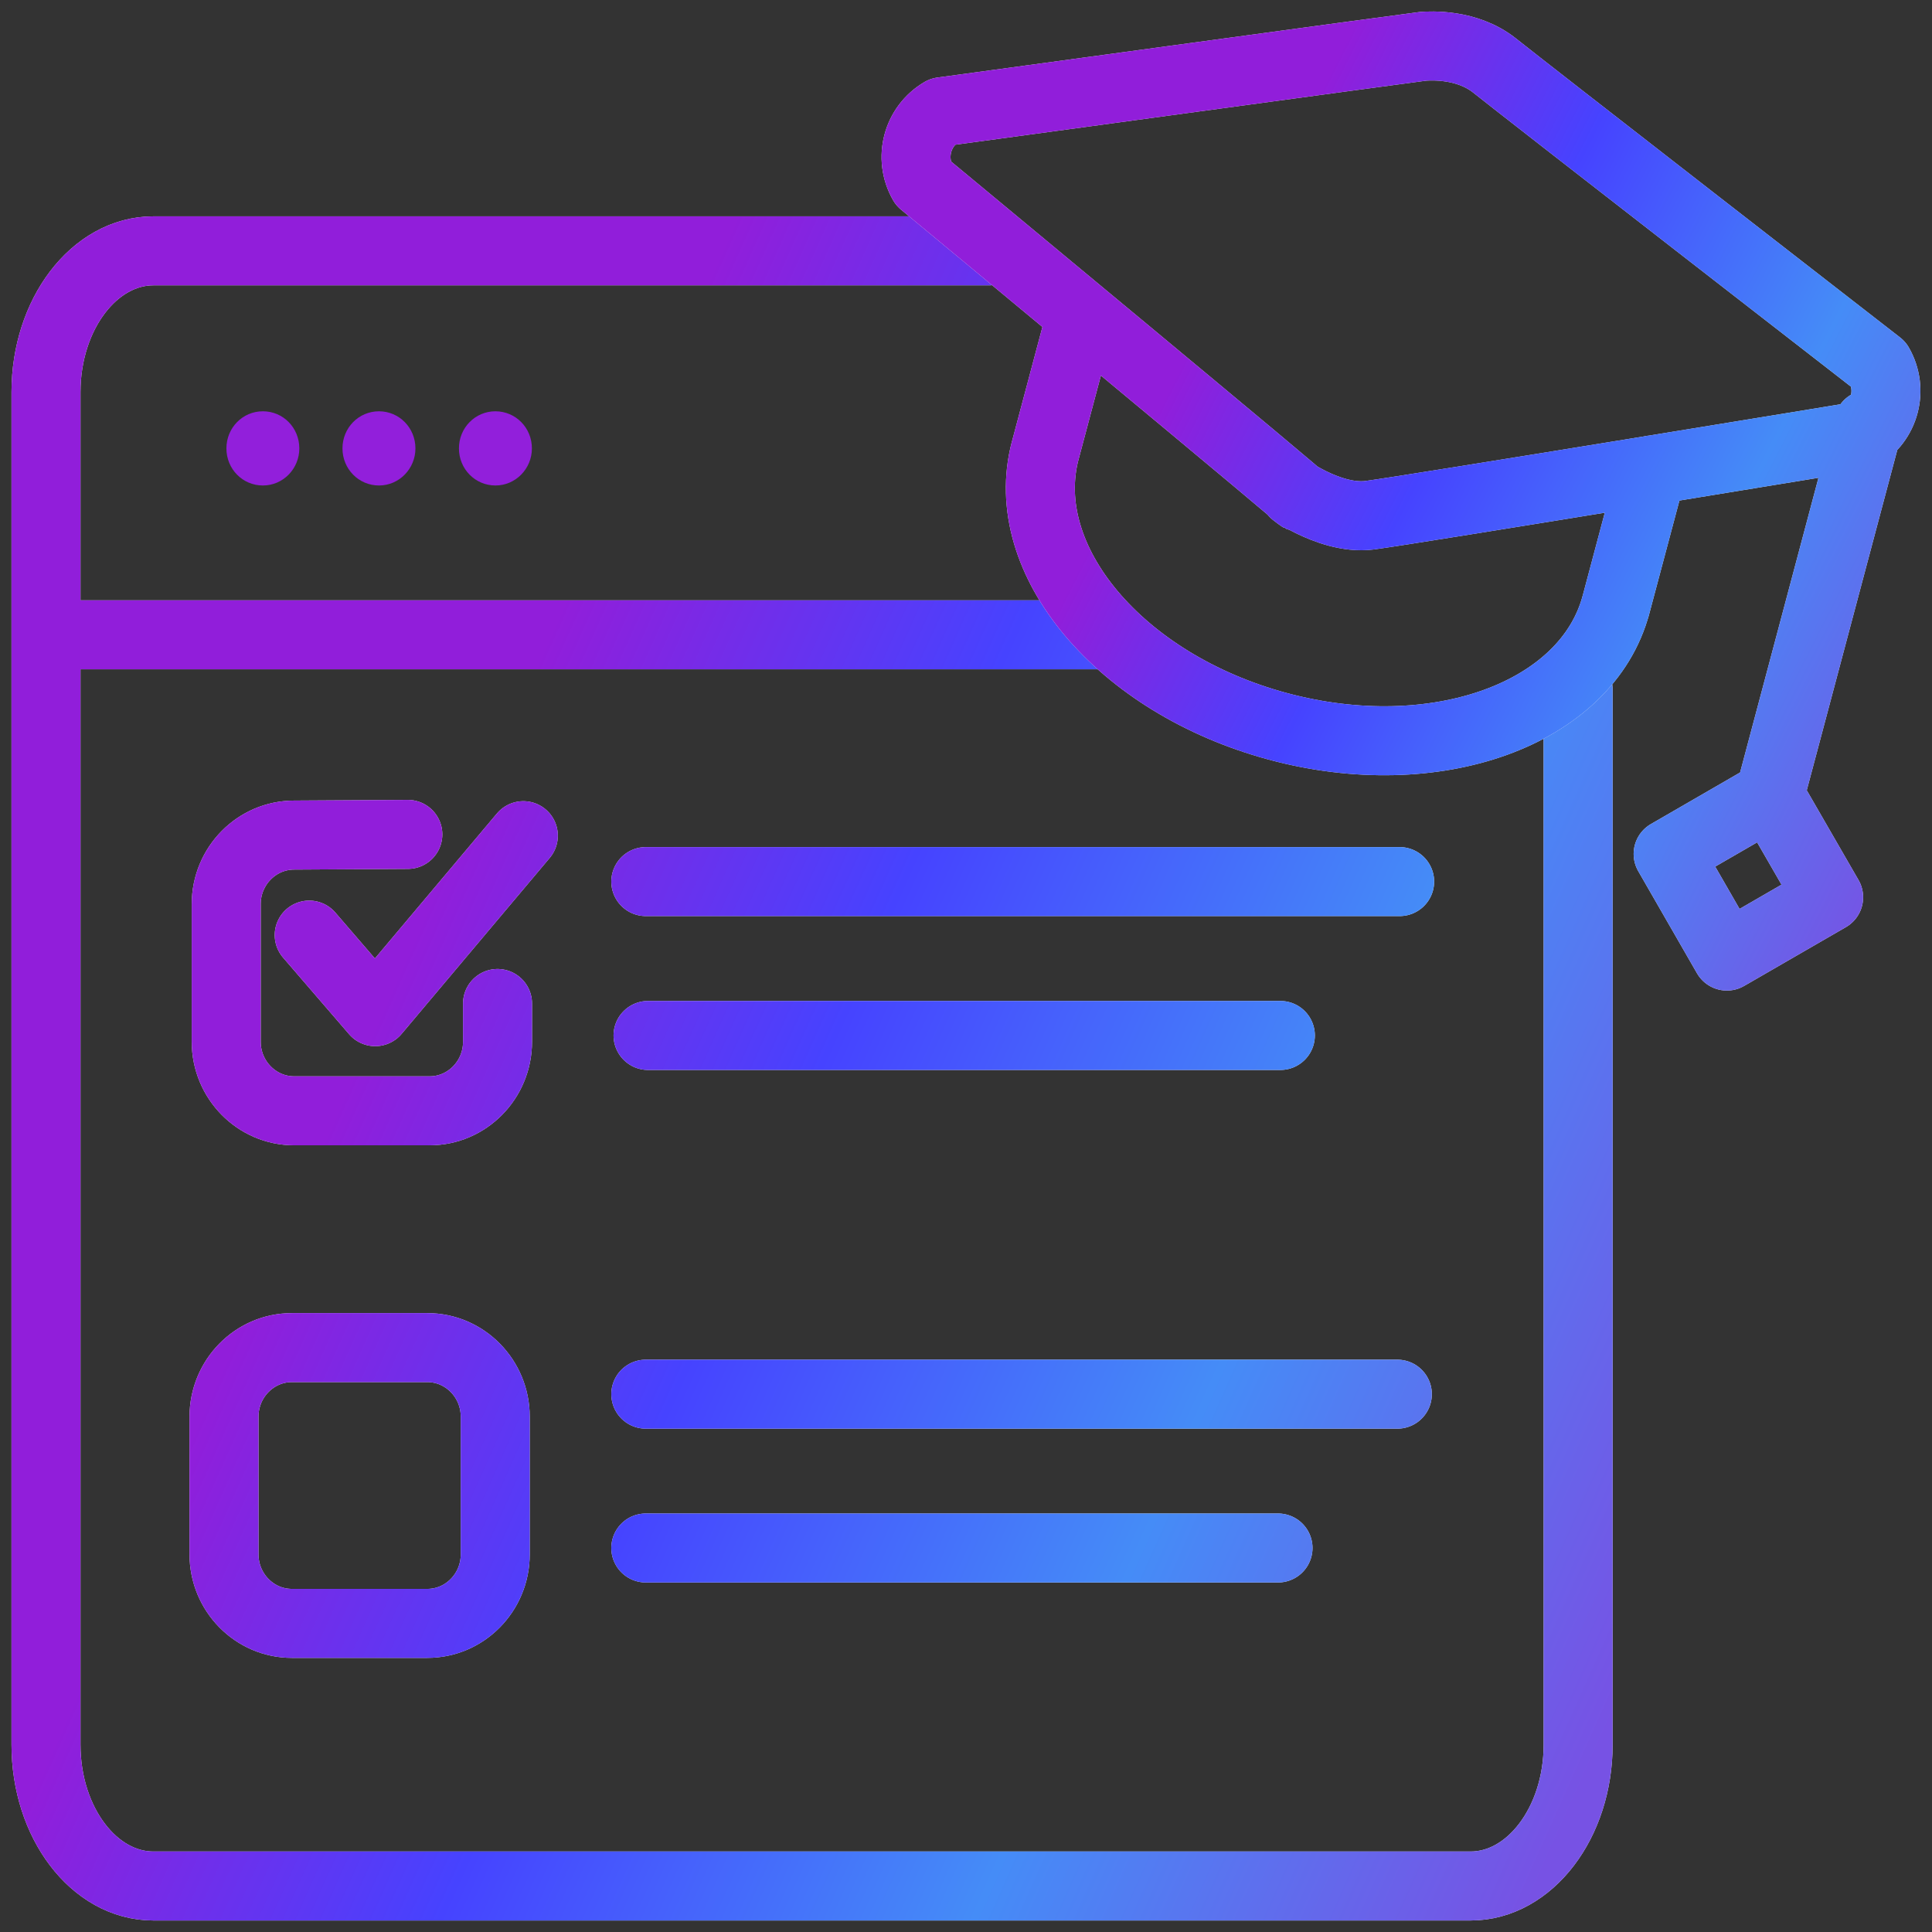 <svg width="42" height="42" viewBox="0 0 42 42" fill="none" xmlns="http://www.w3.org/2000/svg">
<rect x="0" y="0" width="42" height="42" fill="#333333" stroke="none"/>
<path d="M6.507 9.748C6.507 10.189 6.156 10.554 5.715 10.554C5.274 10.554 4.922 10.196 4.922 9.748C4.922 9.3 5.274 8.941 5.715 8.941C6.156 8.941 6.507 9.299 6.507 9.748Z" fill="#921FDB"/>
<path d="M9.031 9.748C9.031 10.189 8.679 10.554 8.239 10.554C7.798 10.554 7.445 10.196 7.445 9.748C7.445 9.299 7.798 8.941 8.239 8.941C8.679 8.942 9.031 9.299 9.031 9.748Z" fill="#921FDB"/>
<path d="M11.563 9.748C11.563 10.189 11.211 10.554 10.77 10.554C10.33 10.554 9.977 10.196 9.977 9.748C9.977 9.299 10.33 8.941 10.77 8.941C11.211 8.942 11.563 9.299 11.563 9.748Z" fill="#921FDB"/>
<path d="M1.068 13.8L24.007 13.8M6.722 20.328L8.157 21.993L11.377 18.167M14.039 30.308H30.377M14.039 33.652H27.783M14.039 19.165H30.427M14.088 22.51H27.834M10.816 21.815V22.648C10.816 23.475 10.153 24.148 9.34 24.148H6.395C5.582 24.148 4.918 23.475 4.918 22.648V19.653C4.918 18.827 5.581 18.154 6.395 18.154H6.389L8.866 18.139M21.5 5.453H3.336C2.049 5.453 1 6.83 1 8.523V37.931C1 39.621 2.043 41 3.336 41H31.969C33.257 41 34.307 39.621 34.307 37.931V14.992M6.34 29.296H9.29C10.104 29.296 10.766 29.97 10.766 30.796V33.792C10.766 34.617 10.104 35.291 9.29 35.291H6.345C5.532 35.291 4.87 34.617 4.87 33.792V30.796C4.87 29.97 5.532 29.296 6.345 29.296H6.34Z" stroke="#F5F5F5" stroke-width="1.5" stroke-linecap="round" stroke-linejoin="round"/>
<path d="M1.068 13.8L24.007 13.8M6.722 20.328L8.157 21.993L11.377 18.167M14.039 30.308H30.377M14.039 33.652H27.783M14.039 19.165H30.427M14.088 22.51H27.834M10.816 21.815V22.648C10.816 23.475 10.153 24.148 9.34 24.148H6.395C5.582 24.148 4.918 23.475 4.918 22.648V19.653C4.918 18.827 5.581 18.154 6.395 18.154H6.389L8.866 18.139M21.5 5.453H3.336C2.049 5.453 1 6.83 1 8.523V37.931C1 39.621 2.043 41 3.336 41H31.969C33.257 41 34.307 39.621 34.307 37.931V14.992M6.34 29.296H9.29C10.104 29.296 10.766 29.97 10.766 30.796V33.792C10.766 34.617 10.104 35.291 9.29 35.291H6.345C5.532 35.291 4.87 34.617 4.87 33.792V30.796C4.87 29.97 5.532 29.296 6.345 29.296H6.34Z" stroke="url(#paint0_linear_28514_125780)" stroke-width="1.5" stroke-linecap="round" stroke-linejoin="round"/>
<path d="M35.131 13.141C34.496 15.528 31.204 16.714 27.776 15.789C24.352 14.865 22.088 12.178 22.723 9.791M23.508 6.842L22.709 9.846M35.91 10.217L35.118 13.192M40.616 9.23L38.473 17.287M38.473 17.287L39.753 19.506L37.541 20.784L36.264 18.564L38.473 17.287ZM28.228 10.784C27.818 10.467 28.85 11.317 29.771 11.201C30.691 11.081 40.434 9.479 40.434 9.479C40.975 9.167 41.159 8.473 40.846 7.928C40.846 7.928 33.092 1.908 32.49 1.424C31.886 0.945 31.095 0.997 30.943 1.006C30.794 1.02 20.478 2.429 20.478 2.429C19.938 2.744 19.754 3.437 20.066 3.98C20.066 3.98 28.9 11.302 28.228 10.784Z" stroke="#F5F5F5" stroke-width="1.5" stroke-miterlimit="10" stroke-linecap="round" stroke-linejoin="round"/>
<path d="M35.131 13.141C34.496 15.528 31.204 16.714 27.776 15.789C24.352 14.865 22.088 12.178 22.723 9.791M23.508 6.842L22.709 9.846M35.91 10.217L35.118 13.192M40.616 9.23L38.473 17.287M38.473 17.287L39.753 19.506L37.541 20.784L36.264 18.564L38.473 17.287ZM28.228 10.784C27.818 10.467 28.85 11.317 29.771 11.201C30.691 11.081 40.434 9.479 40.434 9.479C40.975 9.167 41.159 8.473 40.846 7.928C40.846 7.928 33.092 1.908 32.49 1.424C31.886 0.945 31.095 0.997 30.943 1.006C30.794 1.02 20.478 2.429 20.478 2.429C19.938 2.744 19.754 3.437 20.066 3.98C20.066 3.98 28.9 11.302 28.228 10.784Z" stroke="url(#paint1_linear_28514_125780)" stroke-width="1.5" stroke-miterlimit="10" stroke-linecap="round" stroke-linejoin="round"/>
<defs>
<linearGradient id="paint0_linear_28514_125780" x1="11.183" y1="90.815" x2="-16.863" y2="78.286" gradientUnits="userSpaceOnUse">
<stop stop-color="#7752E4"/>
<stop offset="0.355" stop-color="#458CF7"/>
<stop offset="0.7" stop-color="#4643FF"/>
<stop offset="1" stop-color="#911EDA"/>
</linearGradient>
<linearGradient id="paint1_linear_28514_125780" x1="26.36" y1="48.51" x2="9.433" y2="39.908" gradientUnits="userSpaceOnUse">
<stop stop-color="#7752E4"/>
<stop offset="0.355" stop-color="#458CF7"/>
<stop offset="0.7" stop-color="#4643FF"/>
<stop offset="1" stop-color="#911EDA"/>
</linearGradient>
</defs>
</svg>
